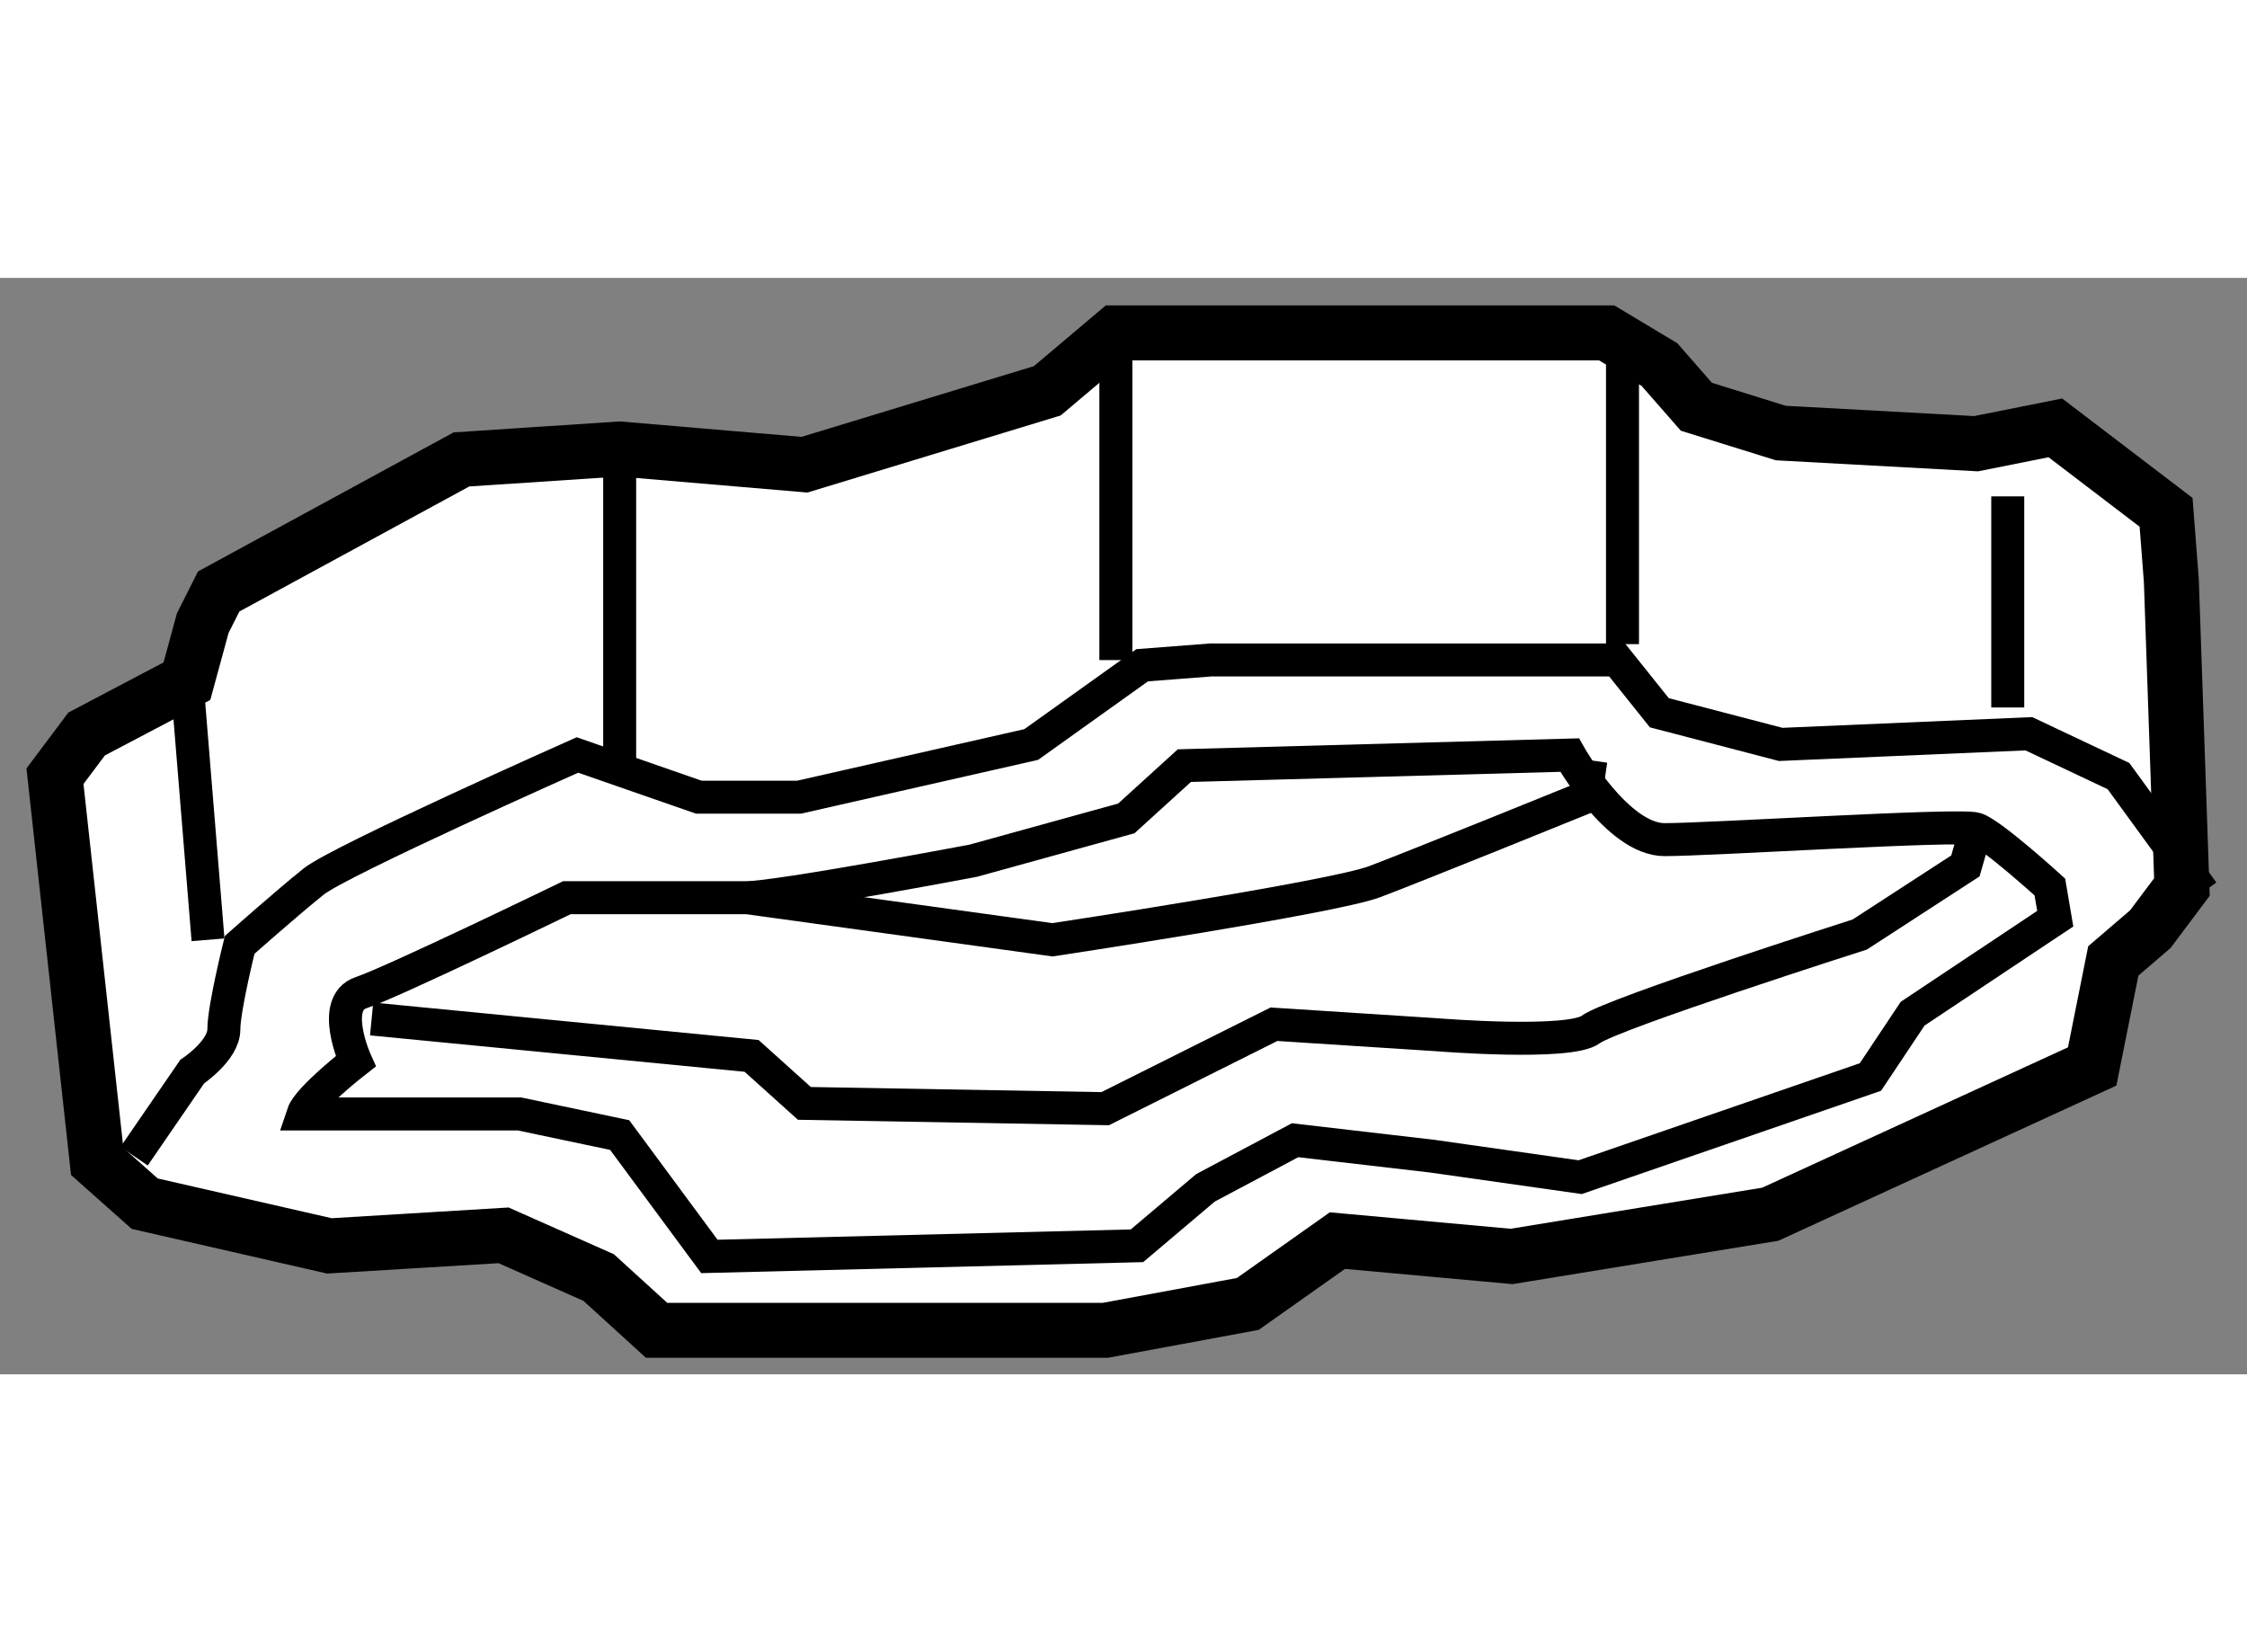 <?xml version="1.0" encoding="utf-8"?>
<!-- Generator: Adobe Illustrator 15.1.0, SVG Export Plug-In . SVG Version: 6.00 Build 0)  -->
<!DOCTYPE svg PUBLIC "-//W3C//DTD SVG 1.1//EN" "http://www.w3.org/Graphics/SVG/1.1/DTD/svg11.dtd">
<svg version="1.1" xmlns="http://www.w3.org/2000/svg" xmlns:xlink="http://www.w3.org/1999/xlink" x="0px" y="0px" width="244.8px"
	 height="180px" viewBox="64.656 22.704 20.437 9.972" enable-background="new 0 0 244.8 180" xml:space="preserve">
	
<rect x="64.656" y="22.704" width="20.437" height="9.972" fill="#808080" stroke="none"/>
	
<g><polygon fill="#FFFFFF" stroke="#000000" stroke-width="0.5" points="66.356,26.372 65.444,26.852 65.156,27.236 65.54,30.74 
			65.972,31.124 67.652,31.508 69.236,31.412 70.101,31.796 70.628,32.276 74.709,32.276 76.005,32.036 76.82,31.46 78.404,31.604 
			80.757,31.22 83.685,29.876 83.877,28.916 84.213,28.628 84.501,28.244 84.405,25.46 84.357,24.836 83.35,24.068 82.629,24.212 
			80.853,24.115 80.085,23.876 79.749,23.492 79.269,23.204 74.805,23.204 74.181,23.731 71.973,24.403 70.292,24.26 68.853,24.355 
			66.645,25.556 66.5,25.844 		"></polygon><path fill="none" stroke="#000000" stroke-width="0.3" d="M65.876,30.692l0.528-0.769c0,0,0.288-0.191,0.288-0.384
			s0.144-0.769,0.144-0.769s0.433-0.384,0.673-0.576c0.239-0.191,2.399-1.151,2.399-1.151l1.104,0.384h0.911l2.112-0.479
			l1.009-0.721l0.623-0.048h3.697l0.384,0.48l1.104,0.288l2.257-0.097l0.815,0.385l0.769,1.056"></path><line fill="none" stroke="#000000" stroke-width="0.3" x1="66.356" y1="26.372" x2="66.548" y2="28.724"></line><line fill="none" stroke="#000000" stroke-width="0.3" x1="70.292" y1="24.26" x2="70.292" y2="27.14"></line><line fill="none" stroke="#000000" stroke-width="0.3" x1="74.805" y1="23.204" x2="74.805" y2="26.18"></line><line fill="none" stroke="#000000" stroke-width="0.3" x1="79.413" y1="23.443" x2="79.413" y2="26.035"></line><line fill="none" stroke="#000000" stroke-width="0.3" x1="82.917" y1="24.691" x2="82.917" y2="26.611"></line><path fill="none" stroke="#000000" stroke-width="0.3" d="M67.412,30.308c0.048-0.144,0.479-0.479,0.479-0.479
			s-0.239-0.528,0.049-0.624s1.872-0.864,1.872-0.864s1.344,0,1.632,0s2.063-0.336,2.063-0.336L74.9,27.62l0.528-0.48l3.504-0.096
			c0,0,0.433,0.769,0.864,0.769s2.688-0.145,2.832-0.097c0.145,0.048,0.672,0.528,0.672,0.528l0.049,0.288l-1.297,0.864
			l-0.384,0.576l-2.64,0.911l-1.345-0.191l-1.248-0.145L75.62,30.98l-0.623,0.527l-3.889,0.097L70.292,30.5l-0.911-0.192H67.412z"></path><path fill="none" stroke="#000000" stroke-width="0.3" d="M68.036,29.444l3.456,0.336l0.48,0.432l2.736,0.048l1.535-0.768
			l1.488,0.096c0,0,1.2,0.097,1.393-0.048c0.192-0.144,2.447-0.864,2.447-0.864l0.961-0.624l0.096-0.336"></path><path fill="none" stroke="#000000" stroke-width="0.3" d="M71.444,28.34l2.784,0.384c0,0,2.545-0.384,2.929-0.528
			c0.383-0.144,1.92-0.768,1.92-0.768l0.048-0.336"></path></g>


</svg>